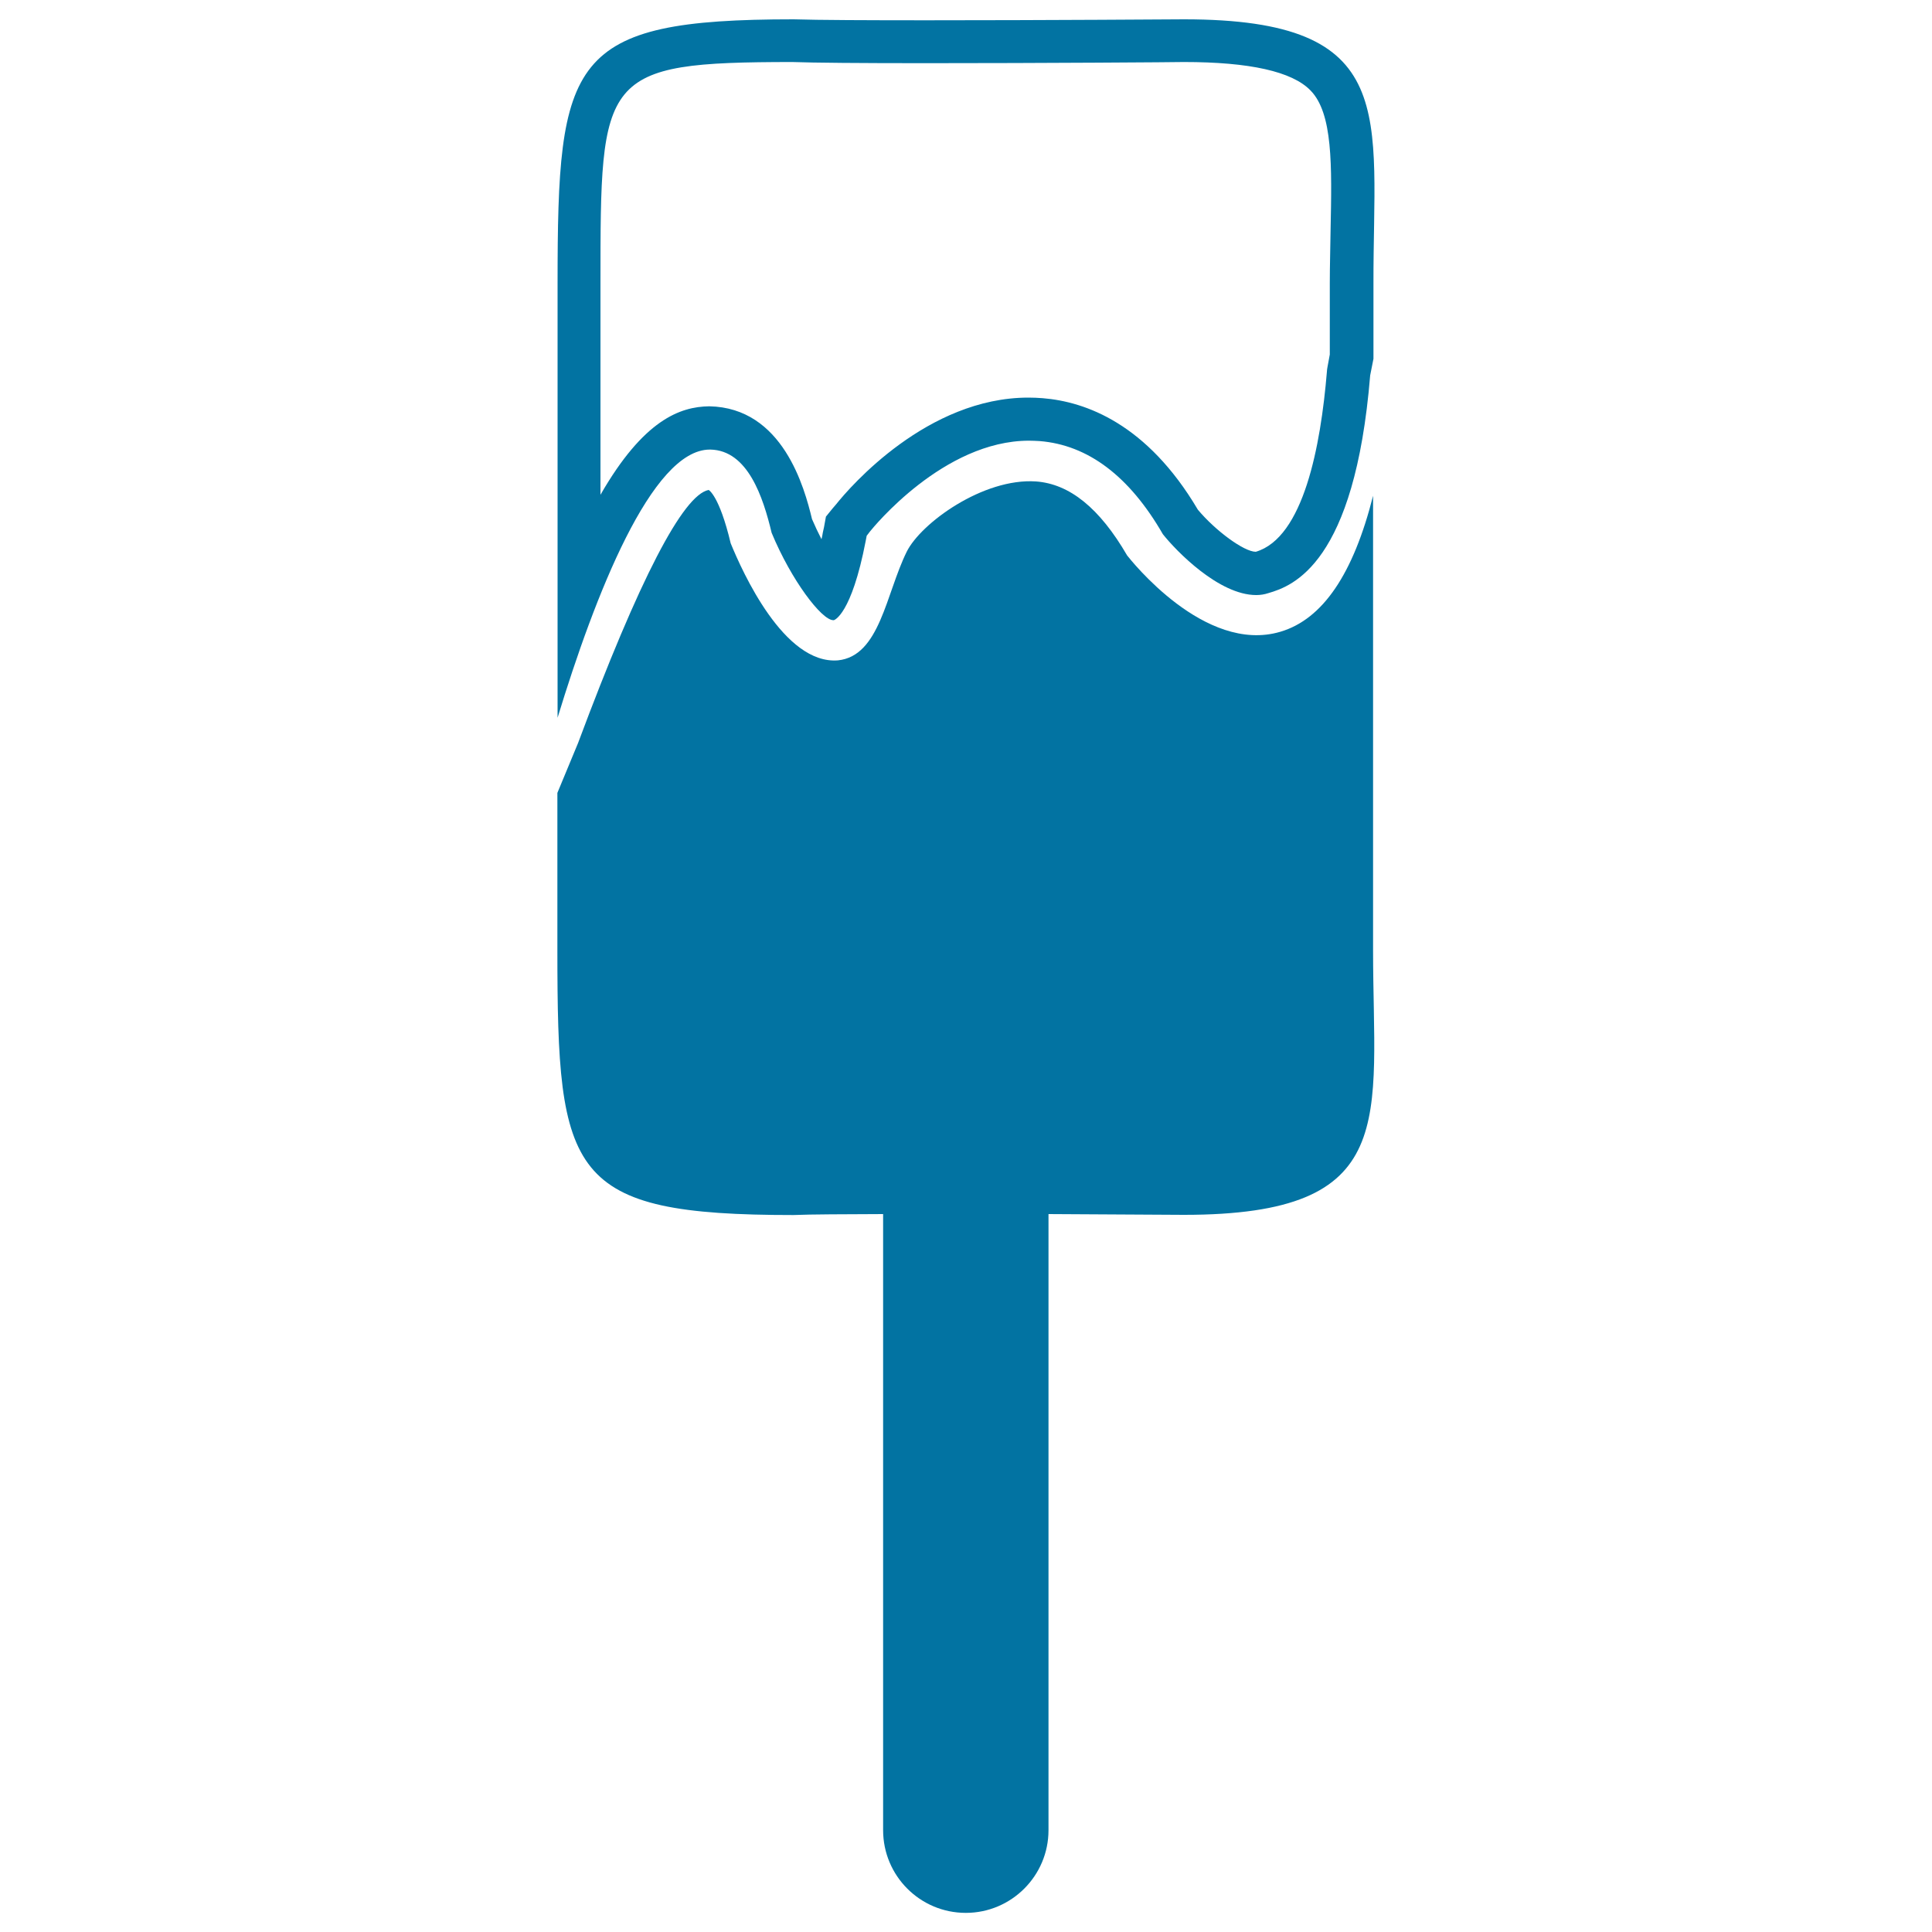 <svg xmlns="http://www.w3.org/2000/svg" viewBox="0 0 1000 1000" style="fill:#0273a2">
<title>Ice Lolly Melting SVG icon</title>
<g><g id="b87_icecream"><path d="M367.4,232.7c0.1,0,0.2,0,0.3,0c19.4,0.4,27.3,24.7,31.7,43.1c10.2,24.6,25.9,45.2,31.9,45.2c0.1,0,0.2,0,0.3,0c0.1,0,9.1-2.6,16.5-41.1l0.5-2.6l1.7-2.2c1.6-2,38.1-47,82.3-47c1.8,0,3.6,0.1,5.5,0.2c25.1,2,46.5,18.2,63.8,48.2c6.9,8.7,29,31.5,48.3,31.5c2.1,0,4.2-0.3,6.3-1c12.7-3.7,44.7-15.2,52.7-112.7l1.7-8.6v-38.9C710.7,59.4,725.3,10,612.9,10c0,0-73.2,0.5-133.1,0.5c-30,0-56.5-0.1-69-0.5c-116.6,0-122.2,20.3-122.2,136.8v92.6v132.1C307.9,308.2,337.3,232.7,367.4,232.7z M310.8,256.1v-16.7v-92.6c0-108.2,0-114.6,99.2-114.7c11.3,0.4,34.8,0.6,69.7,0.6c58.8,0,130.3-0.5,133.1-0.6c34,0,56,4.9,65.5,14.7c11.6,11.8,11.1,38.6,10.4,72.5c-0.1,8.7-0.4,17.9-0.4,27.4v36.8l-1.2,6.5l-0.2,1.2l-0.1,1.2c-3.2,38.5-12.1,85.9-36.8,93.2c-6.1,0-20.9-10.9-30-21.8c-26.3-44.5-58.1-55.9-80.3-57.7c-2.5-0.2-5-0.3-7.4-0.3c-52.2,0-92.1,45.9-99.5,55.2l-1.8,2.1l-3.5,4.3l-1,5.5l-0.6,2.7c-0.2,1.2-0.4,2.4-0.7,3.5c-1.7-3.3-3.3-6.7-4.9-10.4c-3.9-16.2-15.1-57.7-53.2-58.4C352,210.5,333.1,217.3,310.8,256.1z"/><path d="M710.7,399.4V256.6c-10.2,40.4-26,63.9-48,70.4c-39.2,11.6-77.6-37.4-79.3-39.5c-14.3-24.6-29.8-37-47.1-38.3c-27.4-1.9-59.7,21.6-67,36.4c-10.8,21.9-13.9,54-35.6,56.2c-27.9,2.2-49.4-45.7-55.5-60.6c-5.9-24.8-11.4-27.6-11.4-27.6c-13.2,2.5-35.9,46-67.6,131l-10.7,25.8V492c0,116.5,5.6,136.9,122.2,136.9c9.2-0.4,26.1-0.4,46.4-0.5v318.9c0,23.6,19.1,42.8,42.8,42.8c23.6,0,42.8-19.2,42.8-42.8V628.4c38.6,0.2,70.1,0.4,70.1,0.4c112.5,0,97.9-49.4,97.9-136.9V399.4z"/></g><g id="Capa_1_126_"></g></g>
</svg>